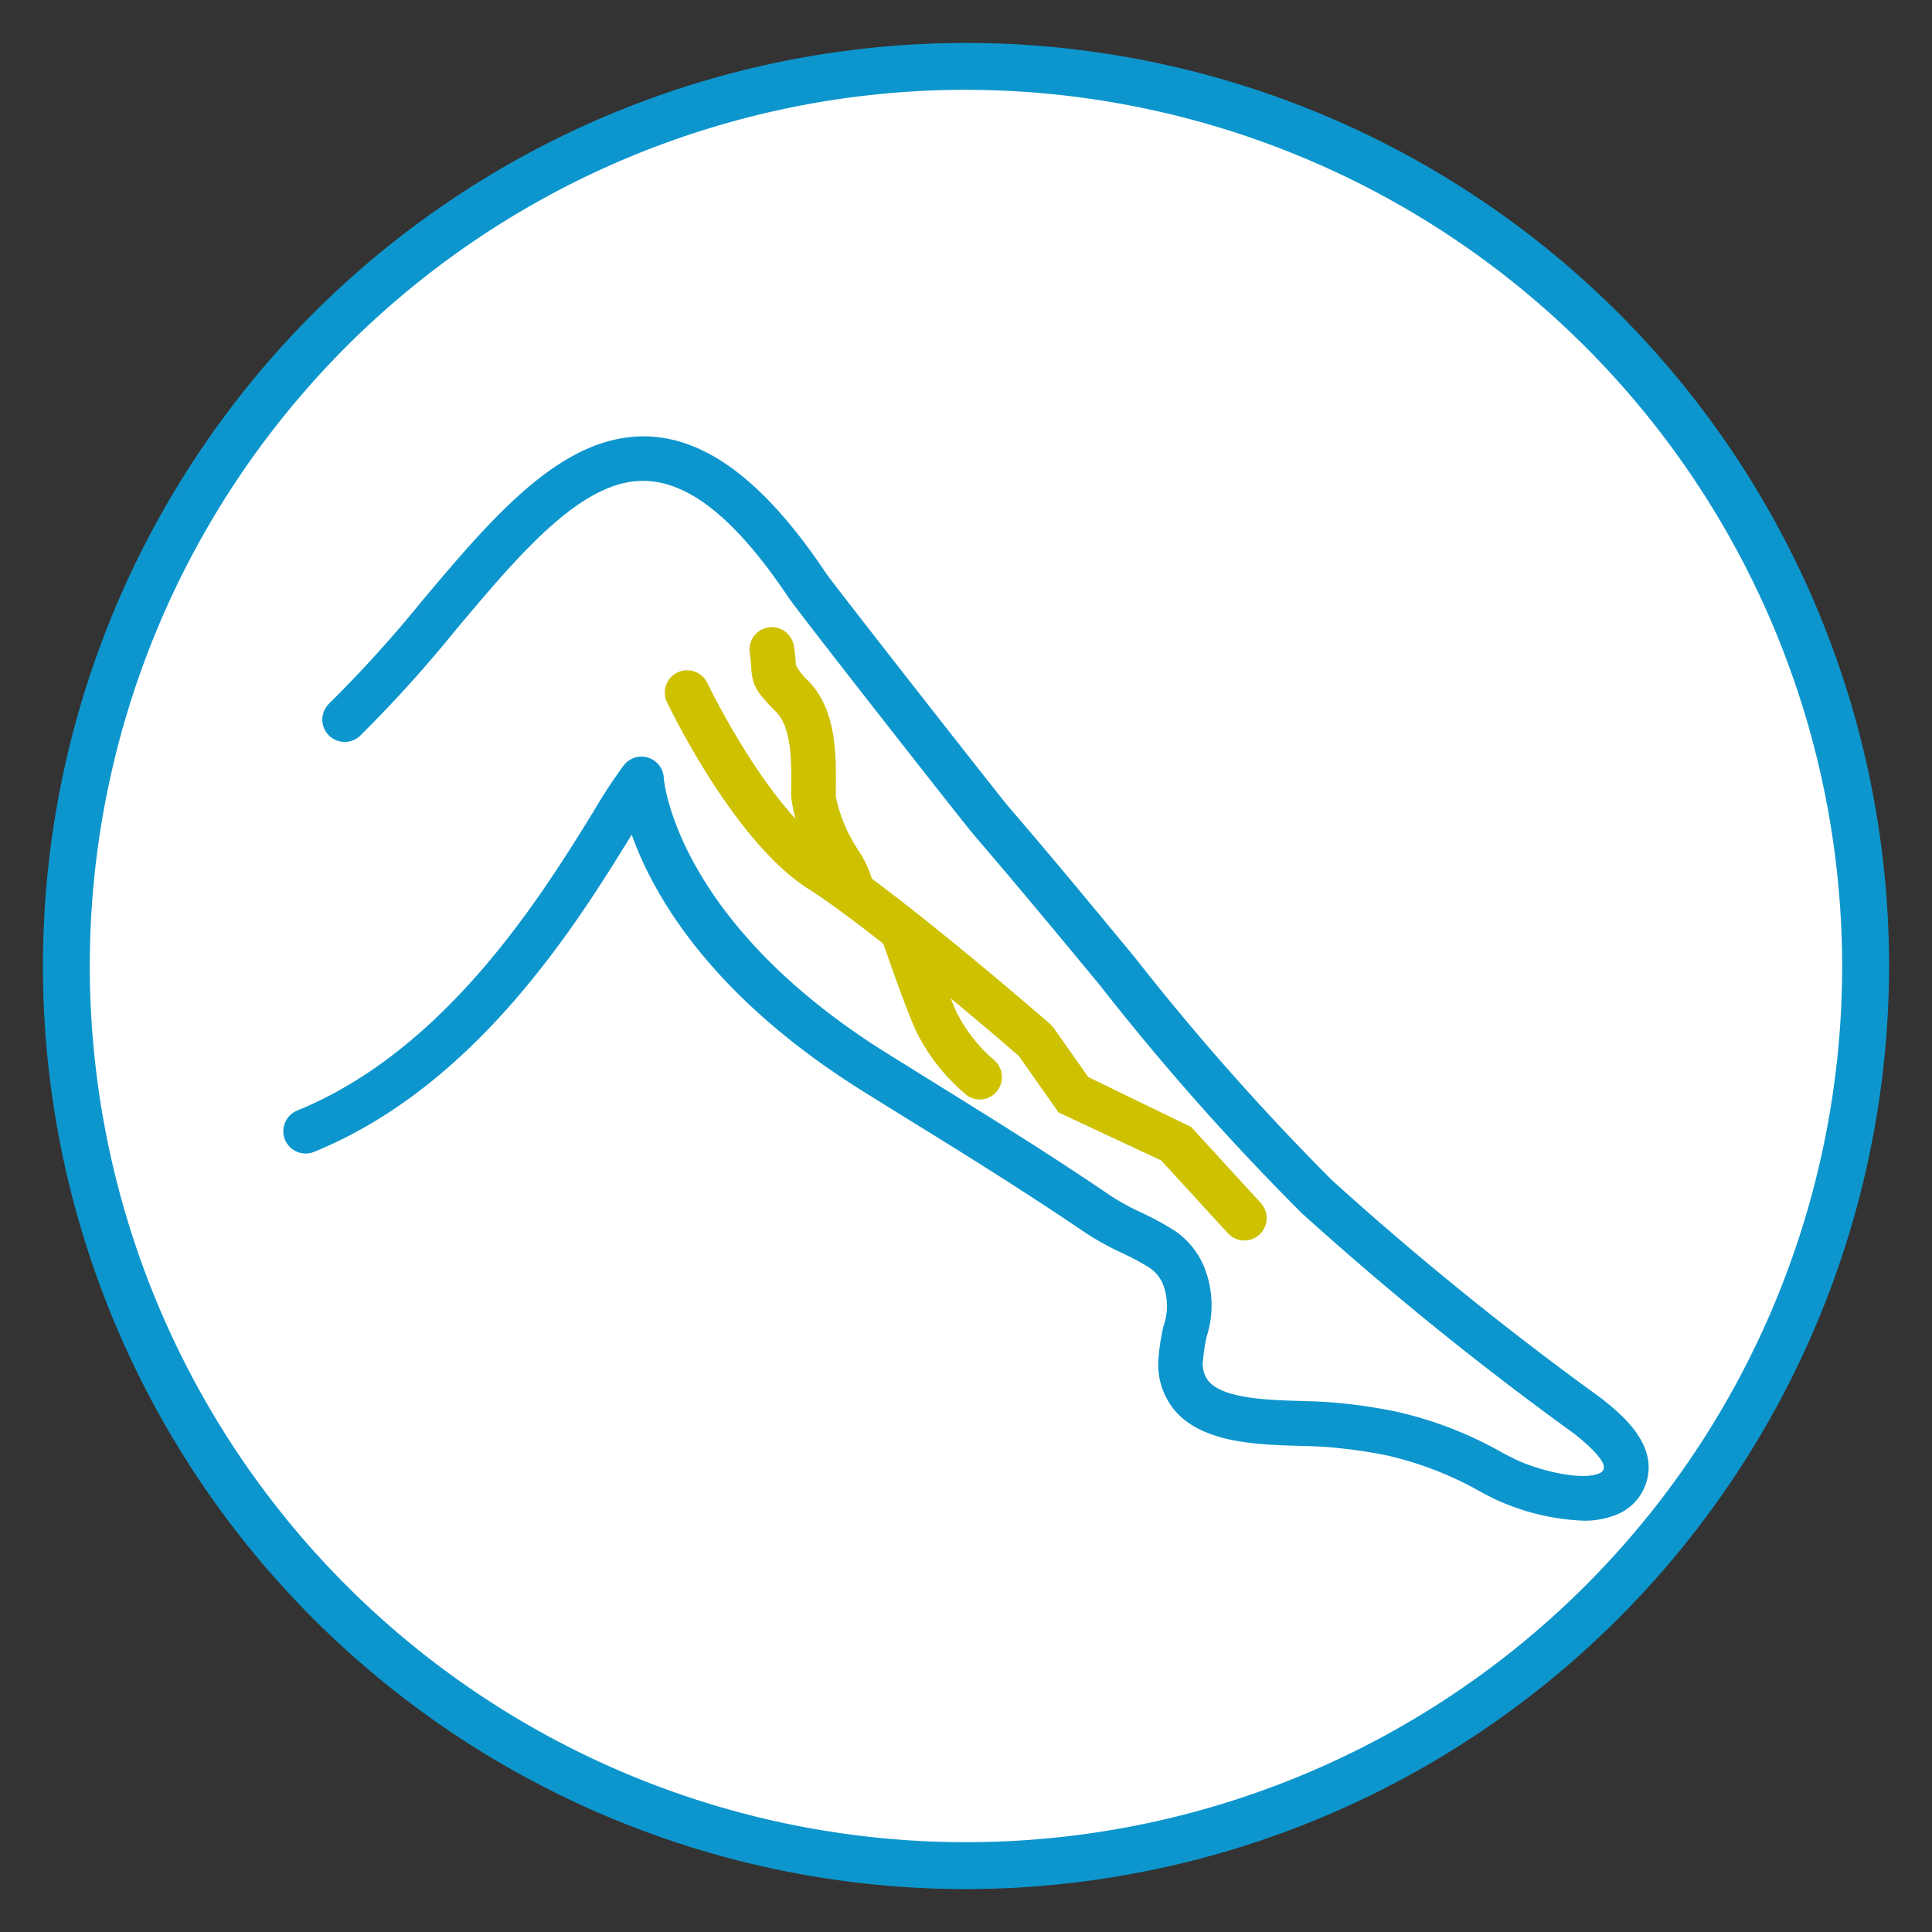 <svg xmlns="http://www.w3.org/2000/svg" xmlns:xlink="http://www.w3.org/1999/xlink" width="90" height="90" viewBox="0 0 90 90">
  <rect x="0" y="0" width="90" height="90" fill="#333333" stroke="none"/>
  <defs>
    <clipPath id="clip-path">
      <rect id="Rechteck_3" data-name="Rechteck 3" width="86" height="86" fill="none"/>
    </clipPath>
    <clipPath id="clip-GNW-Icon-Ursachen-Vorerkrankungen-Krampfadern">
      <rect width="90" height="90"/>
    </clipPath>
  </defs>
  <g id="GNW-Icon-Ursachen-Vorerkrankungen-Krampfadern" clip-path="url(#clip-GNW-Icon-Ursachen-Vorerkrankungen-Krampfadern)">
    <g id="Gruppe_6" data-name="Gruppe 6" transform="translate(-73.946 -5.982)">
      <g id="Gruppe_5" data-name="Gruppe 5" transform="translate(75.946 7.982)" clip-path="url(#clip-path)">
        <path id="Pfad_17" data-name="Pfad 17" d="M118.378,92.322A41.907,41.907,0,1,0,76.471,50.414a41.907,41.907,0,0,0,41.907,41.907" transform="translate(-75.379 -7.413)" fill="#fff"/>
        <path id="Pfad_18" data-name="Pfad 18" d="M118.946,93.983a43,43,0,1,1,43-43A43.049,43.049,0,0,1,118.946,93.983Zm0-83.817a40.816,40.816,0,1,0,40.815,40.817A40.862,40.862,0,0,0,118.946,10.166Z" transform="translate(-75.946 -7.982)" fill="#0d96cd"/>
        <path id="Pfad_19" data-name="Pfad 19" d="M141.869,67.3a10.869,10.869,0,0,1-4.162-1.03l-.5-.256a16.15,16.15,0,0,0-4.453-1.75,23.319,23.319,0,0,0-2.878-.4c-.352-.025-.747-.035-1.163-.048-1.987-.056-4.458-.125-5.779-1.559a3.317,3.317,0,0,1-.837-2.524,9.536,9.536,0,0,1,.225-1.475,2.837,2.837,0,0,0,0-1.925,1.729,1.729,0,0,0-.608-.791,11.489,11.489,0,0,0-1.319-.712,13.081,13.081,0,0,1-1.686-.93c-1.128-.768-2.272-1.517-3.423-2.256-1.586-1.02-3.188-2.012-4.788-3l-2.141-1.33c-7.136-4.455-9.8-9.165-10.8-11.97l-.019.029c-2.514,4.075-7.194,11.66-14.779,14.746a1.039,1.039,0,1,1-.785-1.925c6.955-2.832,11.4-10.041,13.793-13.914A23.568,23.568,0,0,1,97.2,32.094a1.04,1.04,0,0,1,1.848.6c0,.058.516,6.665,10.407,12.84l2.137,1.328c1.611,1,3.221,2,4.818,3.022,1.165.749,2.325,1.509,3.469,2.289a11.182,11.182,0,0,0,1.425.778,13.383,13.383,0,0,1,1.557.849,3.8,3.8,0,0,1,1.342,1.636,4.754,4.754,0,0,1,.15,3.24,7.327,7.327,0,0,0-.183,1.159,1.256,1.256,0,0,0,.287,1c.726.789,2.8.847,4.308.891.449.012.874.025,1.251.052a24.609,24.609,0,0,1,3.13.437,17.96,17.96,0,0,1,5,1.937l.5.254c1.024.518,3.128,1.059,3.975.691a.309.309,0,0,0,.214-.223c.048-.162-.069-.589-1.388-1.636a149.647,149.647,0,0,1-12.675-10.261,116.472,116.472,0,0,1-9.385-10.592c-1.833-2.22-3.8-4.593-5.885-7.023-.4-.458-8.178-10.374-8.64-11.065-2.37-3.542-4.518-5.317-6.564-5.429-2.94-.181-5.858,3.269-8.909,6.9a61.21,61.21,0,0,1-4.5,4.982,1.041,1.041,0,0,1-1.434-1.509A59.54,59.54,0,0,0,87.8,24.44c3.4-4.043,6.636-7.848,10.617-7.644,2.743.148,5.419,2.225,8.176,6.347.375.558,8.064,10.361,8.493,10.869,2.1,2.439,4.066,4.824,5.91,7.055a115.7,115.7,0,0,0,9.192,10.384A147.683,147.683,0,0,0,142.7,61.582c.891.705,2.653,2.1,2.135,3.881a2.367,2.367,0,0,1-1.384,1.548A3.97,3.97,0,0,1,141.869,67.3Z" transform="translate(-70.128 1.539)" fill="#0d96cd"/>
        <path id="Pfad_20" data-name="Pfad 20" d="M116.863,48.587a1.038,1.038,0,0,1-.766-.337l-3.107-3.388-4.78-2.237-1.856-2.637c-.643-.554-4.412-3.8-7.442-6.1-.88-.67-1.7-1.261-2.368-1.684-3.457-2.2-6.449-8.428-6.576-8.692a1.04,1.04,0,1,1,1.879-.893c.029.058,2.861,5.948,5.814,7.829.705.45,1.577,1.074,2.51,1.783,3.363,2.553,7.6,6.233,7.641,6.27l.169.185,1.611,2.289,4.795,2.329,3.244,3.54a1.042,1.042,0,0,1-.768,1.744Z" transform="translate(-60.897 7.198)" fill="#cec100"/>
        <path id="Pfad_21" data-name="Pfad 21" d="M96.442,34.019a1.04,1.04,0,0,1-1.009-.791,6.993,6.993,0,0,0-.4-.737A7.982,7.982,0,0,1,93.7,28.931l0-.375c.015-1.19.033-2.82-.7-3.559-.9-.909-1.115-1.209-1.161-2.079a5.752,5.752,0,0,0-.064-.639,1.04,1.04,0,1,1,2.052-.337,6.877,6.877,0,0,1,.092.866,2.563,2.563,0,0,0,.56.724c1.344,1.357,1.319,3.49,1.3,5.049l0,.362a7.157,7.157,0,0,0,1.063,2.518,5.118,5.118,0,0,1,.616,1.3A1.039,1.039,0,0,1,96.66,34,1,1,0,0,1,96.442,34.019Z" transform="translate(-58.844 6.168)" fill="#cec100"/>
        <path id="Pfad_22" data-name="Pfad 22" d="M99.288,36.145a1.015,1.015,0,0,1-.566-.173,9.029,9.029,0,0,1-2.439-3.1c-.441-1.016-.982-2.549-1.286-3.413-.1-.287-.171-.493-.2-.566a1.041,1.041,0,0,1,1.931-.776c.033.085.117.323.233.651.291.83.807,2.3,1.23,3.276a7.319,7.319,0,0,0,1.719,2.225,1.056,1.056,0,0,1,.221,1.442A1.039,1.039,0,0,1,99.288,36.145Z" transform="translate(-55.649 13.074)" fill="#cec100"/>
      </g>
    </g>
  </g>
</svg>
